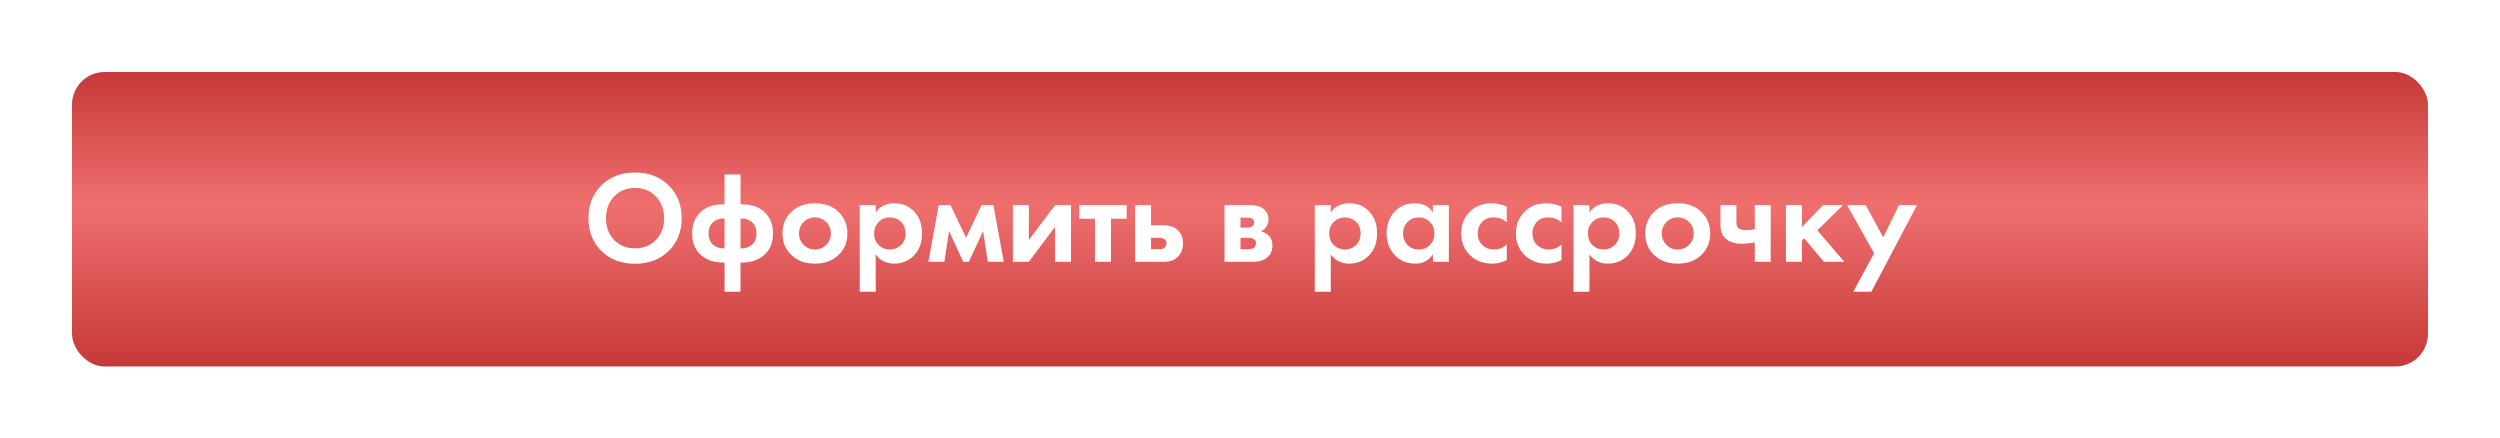 <?xml version="1.0" encoding="UTF-8"?> <svg xmlns="http://www.w3.org/2000/svg" width="382" height="67" viewBox="0 0 382 67" fill="none"> <g filter="url(#filter0_d)"> <rect x="11" y="11" width="360" height="45" rx="5" fill="url(#paint0_linear)"></rect> </g> <path d="M91.897 28.32C93.23 27.013 94.944 26.36 97.037 26.36C99.13 26.36 100.837 27.013 102.157 28.32C103.49 29.627 104.157 31.3 104.157 33.34C104.157 35.38 103.49 37.053 102.157 38.36C100.837 39.653 99.13 40.3 97.037 40.3C94.944 40.3 93.23 39.653 91.897 38.36C90.577 37.053 89.917 35.38 89.917 33.34C89.917 31.3 90.577 29.627 91.897 28.32ZM93.837 36.66C94.664 37.513 95.73 37.94 97.037 37.94C98.344 37.94 99.41 37.513 100.237 36.66C101.064 35.793 101.477 34.687 101.477 33.34C101.477 31.993 101.057 30.887 100.217 30.02C99.39 29.153 98.33 28.72 97.037 28.72C95.744 28.72 94.677 29.153 93.837 30.02C93.01 30.887 92.597 31.993 92.597 33.34C92.597 34.687 93.01 35.793 93.837 36.66ZM110.713 44.58V40.12H110.513C109.287 40.12 108.273 39.833 107.473 39.26C106.327 38.46 105.753 37.26 105.753 35.66C105.753 34.087 106.327 32.887 107.473 32.06C108.273 31.5 109.287 31.22 110.513 31.22H110.713V26.66H113.153V31.22H113.353C114.593 31.22 115.607 31.5 116.393 32.06C117.54 32.887 118.113 34.087 118.113 35.66C118.113 37.26 117.54 38.46 116.393 39.26C115.593 39.833 114.58 40.12 113.353 40.12H113.153V44.58H110.713ZM110.713 37.96V33.38C110.113 33.353 109.6 33.487 109.173 33.78C108.573 34.193 108.273 34.82 108.273 35.66C108.273 36.527 108.567 37.153 109.153 37.54C109.553 37.82 110.073 37.96 110.713 37.96ZM113.153 33.38V37.96C113.793 37.96 114.313 37.82 114.713 37.54C115.3 37.153 115.593 36.527 115.593 35.66C115.593 34.82 115.293 34.193 114.693 33.78C114.267 33.487 113.753 33.353 113.153 33.38ZM121.022 32.28C121.902 31.467 123.068 31.06 124.522 31.06C125.975 31.06 127.142 31.467 128.022 32.28C128.995 33.16 129.482 34.293 129.482 35.68C129.482 37.053 128.995 38.18 128.022 39.06C127.142 39.873 125.975 40.28 124.522 40.28C123.068 40.28 121.902 39.873 121.022 39.06C120.048 38.18 119.562 37.053 119.562 35.68C119.562 34.293 120.048 33.16 121.022 32.28ZM122.782 37.4C123.248 37.88 123.828 38.12 124.522 38.12C125.215 38.12 125.795 37.88 126.262 37.4C126.728 36.92 126.962 36.347 126.962 35.68C126.962 35 126.728 34.42 126.262 33.94C125.795 33.46 125.215 33.22 124.522 33.22C123.828 33.22 123.248 33.46 122.782 33.94C122.315 34.42 122.082 35 122.082 35.68C122.082 36.347 122.315 36.92 122.782 37.4ZM133.809 38.88V44.58H131.369V31.34H133.809V32.46C134.462 31.527 135.402 31.06 136.629 31.06C137.829 31.06 138.816 31.447 139.589 32.22C140.456 33.087 140.889 34.233 140.889 35.66C140.889 37.127 140.436 38.293 139.529 39.16C138.729 39.907 137.749 40.28 136.589 40.28C135.429 40.28 134.502 39.813 133.809 38.88ZM135.969 33.22C135.342 33.22 134.816 33.413 134.389 33.8C133.842 34.267 133.569 34.887 133.569 35.66C133.569 36.447 133.836 37.073 134.369 37.54C134.809 37.927 135.342 38.12 135.969 38.12C136.622 38.12 137.169 37.913 137.609 37.5C138.116 37.033 138.369 36.42 138.369 35.66C138.369 34.913 138.122 34.307 137.629 33.84C137.176 33.427 136.622 33.22 135.969 33.22ZM141.855 40L143.435 31.34H145.235L147.615 36.32L149.995 31.34H151.795L153.375 40H150.935L150.215 35.3L148.055 40H147.175L145.015 35.3L144.295 40H141.855ZM154.767 31.34H157.207V36.68L161.207 31.34H163.647V40H161.207V34.66L157.207 40H154.767V31.34ZM172.159 33.42H169.759V40H167.319V33.42H164.919V31.34H172.159V33.42ZM173.439 31.34H175.879V34.42H177.779C178.793 34.42 179.566 34.713 180.099 35.3C180.539 35.767 180.759 36.387 180.759 37.16C180.759 38.107 180.453 38.84 179.839 39.36C179.346 39.787 178.699 40 177.899 40H173.439V31.34ZM175.879 38.08H177.019C177.433 38.08 177.733 38.007 177.919 37.86C178.133 37.7 178.239 37.467 178.239 37.16C178.239 36.88 178.133 36.673 177.919 36.54C177.733 36.407 177.453 36.34 177.079 36.34H175.879V38.08ZM187.111 31.34H190.931C191.851 31.34 192.538 31.513 192.991 31.86C193.551 32.287 193.831 32.853 193.831 33.56C193.831 33.933 193.725 34.287 193.511 34.62C193.311 34.94 193.018 35.18 192.631 35.34C193.058 35.42 193.438 35.607 193.771 35.9C194.211 36.3 194.431 36.84 194.431 37.52C194.431 38.333 194.125 38.973 193.511 39.44C193.005 39.813 192.358 40 191.571 40H187.111V31.34ZM189.551 34.78H190.671C190.925 34.78 191.138 34.727 191.311 34.62C191.525 34.487 191.631 34.287 191.631 34.02C191.631 33.74 191.538 33.533 191.351 33.4C191.218 33.307 190.978 33.26 190.631 33.26H189.551V34.78ZM189.551 38.08H190.691C191.105 38.08 191.405 38.007 191.591 37.86C191.805 37.7 191.911 37.467 191.911 37.16C191.911 36.88 191.805 36.673 191.591 36.54C191.405 36.407 191.125 36.34 190.751 36.34H189.551V38.08ZM203.34 38.88V44.58H200.9V31.34H203.34V32.46C203.994 31.527 204.934 31.06 206.16 31.06C207.36 31.06 208.347 31.447 209.12 32.22C209.987 33.087 210.42 34.233 210.42 35.66C210.42 37.127 209.967 38.293 209.06 39.16C208.26 39.907 207.28 40.28 206.12 40.28C204.96 40.28 204.034 39.813 203.34 38.88ZM205.5 33.22C204.874 33.22 204.347 33.413 203.92 33.8C203.374 34.267 203.1 34.887 203.1 35.66C203.1 36.447 203.367 37.073 203.9 37.54C204.34 37.927 204.874 38.12 205.5 38.12C206.154 38.12 206.7 37.913 207.14 37.5C207.647 37.033 207.9 36.42 207.9 35.66C207.9 34.913 207.654 34.307 207.16 33.84C206.707 33.427 206.154 33.22 205.5 33.22ZM218.946 32.46V31.34H221.386V40H218.946V38.88C218.293 39.813 217.406 40.28 216.286 40.28C214.98 40.28 213.913 39.833 213.086 38.94C212.273 38.047 211.866 36.953 211.866 35.66C211.866 34.353 212.266 33.26 213.066 32.38C213.866 31.5 214.9 31.06 216.166 31.06C217.42 31.06 218.346 31.527 218.946 32.46ZM218.506 33.92C218.053 33.453 217.48 33.22 216.786 33.22C216.093 33.22 215.52 33.453 215.066 33.92C214.613 34.387 214.386 34.967 214.386 35.66C214.386 36.353 214.613 36.94 215.066 37.42C215.52 37.887 216.093 38.12 216.786 38.12C217.48 38.12 218.053 37.887 218.506 37.42C218.96 36.94 219.186 36.353 219.186 35.66C219.186 34.967 218.96 34.387 218.506 33.92ZM230.233 31.58V33.98C229.686 33.473 229.019 33.22 228.233 33.22C227.459 33.22 226.859 33.46 226.433 33.94C226.006 34.407 225.793 34.98 225.793 35.66C225.793 36.367 226.026 36.953 226.493 37.42C226.973 37.887 227.579 38.12 228.313 38.12C229.033 38.12 229.673 37.867 230.233 37.36V39.74C229.513 40.1 228.766 40.28 227.993 40.28C226.646 40.28 225.533 39.86 224.653 39.02C223.733 38.153 223.273 37.047 223.273 35.7C223.273 34.233 223.773 33.06 224.773 32.18C225.613 31.433 226.653 31.06 227.893 31.06C228.733 31.06 229.513 31.233 230.233 31.58ZM238.592 31.58V33.98C238.045 33.473 237.379 33.22 236.592 33.22C235.819 33.22 235.219 33.46 234.792 33.94C234.365 34.407 234.152 34.98 234.152 35.66C234.152 36.367 234.385 36.953 234.852 37.42C235.332 37.887 235.939 38.12 236.672 38.12C237.392 38.12 238.032 37.867 238.592 37.36V39.74C237.872 40.1 237.125 40.28 236.352 40.28C235.005 40.28 233.892 39.86 233.012 39.02C232.092 38.153 231.632 37.047 231.632 35.7C231.632 34.233 232.132 33.06 233.132 32.18C233.972 31.433 235.012 31.06 236.252 31.06C237.092 31.06 237.872 31.233 238.592 31.58ZM242.871 38.88V44.58H240.431V31.34H242.871V32.46C243.525 31.527 244.465 31.06 245.691 31.06C246.891 31.06 247.878 31.447 248.651 32.22C249.518 33.087 249.951 34.233 249.951 35.66C249.951 37.127 249.498 38.293 248.591 39.16C247.791 39.907 246.811 40.28 245.651 40.28C244.491 40.28 243.565 39.813 242.871 38.88ZM245.031 33.22C244.405 33.22 243.878 33.413 243.451 33.8C242.905 34.267 242.631 34.887 242.631 35.66C242.631 36.447 242.898 37.073 243.431 37.54C243.871 37.927 244.405 38.12 245.031 38.12C245.685 38.12 246.231 37.913 246.671 37.5C247.178 37.033 247.431 36.42 247.431 35.66C247.431 34.913 247.185 34.307 246.691 33.84C246.238 33.427 245.685 33.22 245.031 33.22ZM252.858 32.28C253.738 31.467 254.904 31.06 256.358 31.06C257.811 31.06 258.978 31.467 259.858 32.28C260.831 33.16 261.318 34.293 261.318 35.68C261.318 37.053 260.831 38.18 259.858 39.06C258.978 39.873 257.811 40.28 256.358 40.28C254.904 40.28 253.738 39.873 252.858 39.06C251.884 38.18 251.398 37.053 251.398 35.68C251.398 34.293 251.884 33.16 252.858 32.28ZM254.618 37.4C255.084 37.88 255.664 38.12 256.358 38.12C257.051 38.12 257.631 37.88 258.098 37.4C258.564 36.92 258.798 36.347 258.798 35.68C258.798 35 258.564 34.42 258.098 33.94C257.631 33.46 257.051 33.22 256.358 33.22C255.664 33.22 255.084 33.46 254.618 33.94C254.151 34.42 253.918 35 253.918 35.68C253.918 36.347 254.151 36.92 254.618 37.4ZM268.125 40V37.04C267.432 37.173 266.752 37.24 266.085 37.24C265.032 37.24 264.225 36.973 263.665 36.44C263.145 35.947 262.885 35.267 262.885 34.4V31.34H265.325V33.9C265.325 34.34 265.425 34.653 265.625 34.84C265.852 35.053 266.265 35.16 266.865 35.16C267.265 35.16 267.685 35.12 268.125 35.04V31.34H270.565V40H268.125ZM272.892 31.34H275.332V34.7L278.572 31.34H281.612L277.692 35.2L281.812 40H278.692L275.692 36.42L275.332 36.78V40H272.892V31.34ZM283.181 44.58L286.361 38.7L282.241 31.34H285.081L287.761 36.26L290.161 31.34H292.921L285.941 44.58H283.181Z" fill="white"></path> <defs> <filter id="filter0_d" x="0" y="0" width="382" height="67" filterUnits="userSpaceOnUse" color-interpolation-filters="sRGB"> <feFlood flood-opacity="0" result="BackgroundImageFix"></feFlood> <feColorMatrix in="SourceAlpha" type="matrix" values="0 0 0 0 0 0 0 0 0 0 0 0 0 0 0 0 0 0 127 0"></feColorMatrix> <feOffset></feOffset> <feGaussianBlur stdDeviation="5.5"></feGaussianBlur> <feColorMatrix type="matrix" values="0 0 0 0 1 0 0 0 0 1 0 0 0 0 1 0 0 0 1 0"></feColorMatrix> <feBlend mode="normal" in2="BackgroundImageFix" result="effect1_dropShadow"></feBlend> <feBlend mode="normal" in="SourceGraphic" in2="effect1_dropShadow" result="shape"></feBlend> </filter> <linearGradient id="paint0_linear" x1="191" y1="11" x2="191" y2="56" gradientUnits="userSpaceOnUse"> <stop stop-color="#C63938"></stop> <stop offset="0.453" stop-color="#EF6F6F"></stop> <stop offset="1" stop-color="#C63938"></stop> </linearGradient> </defs> </svg> 